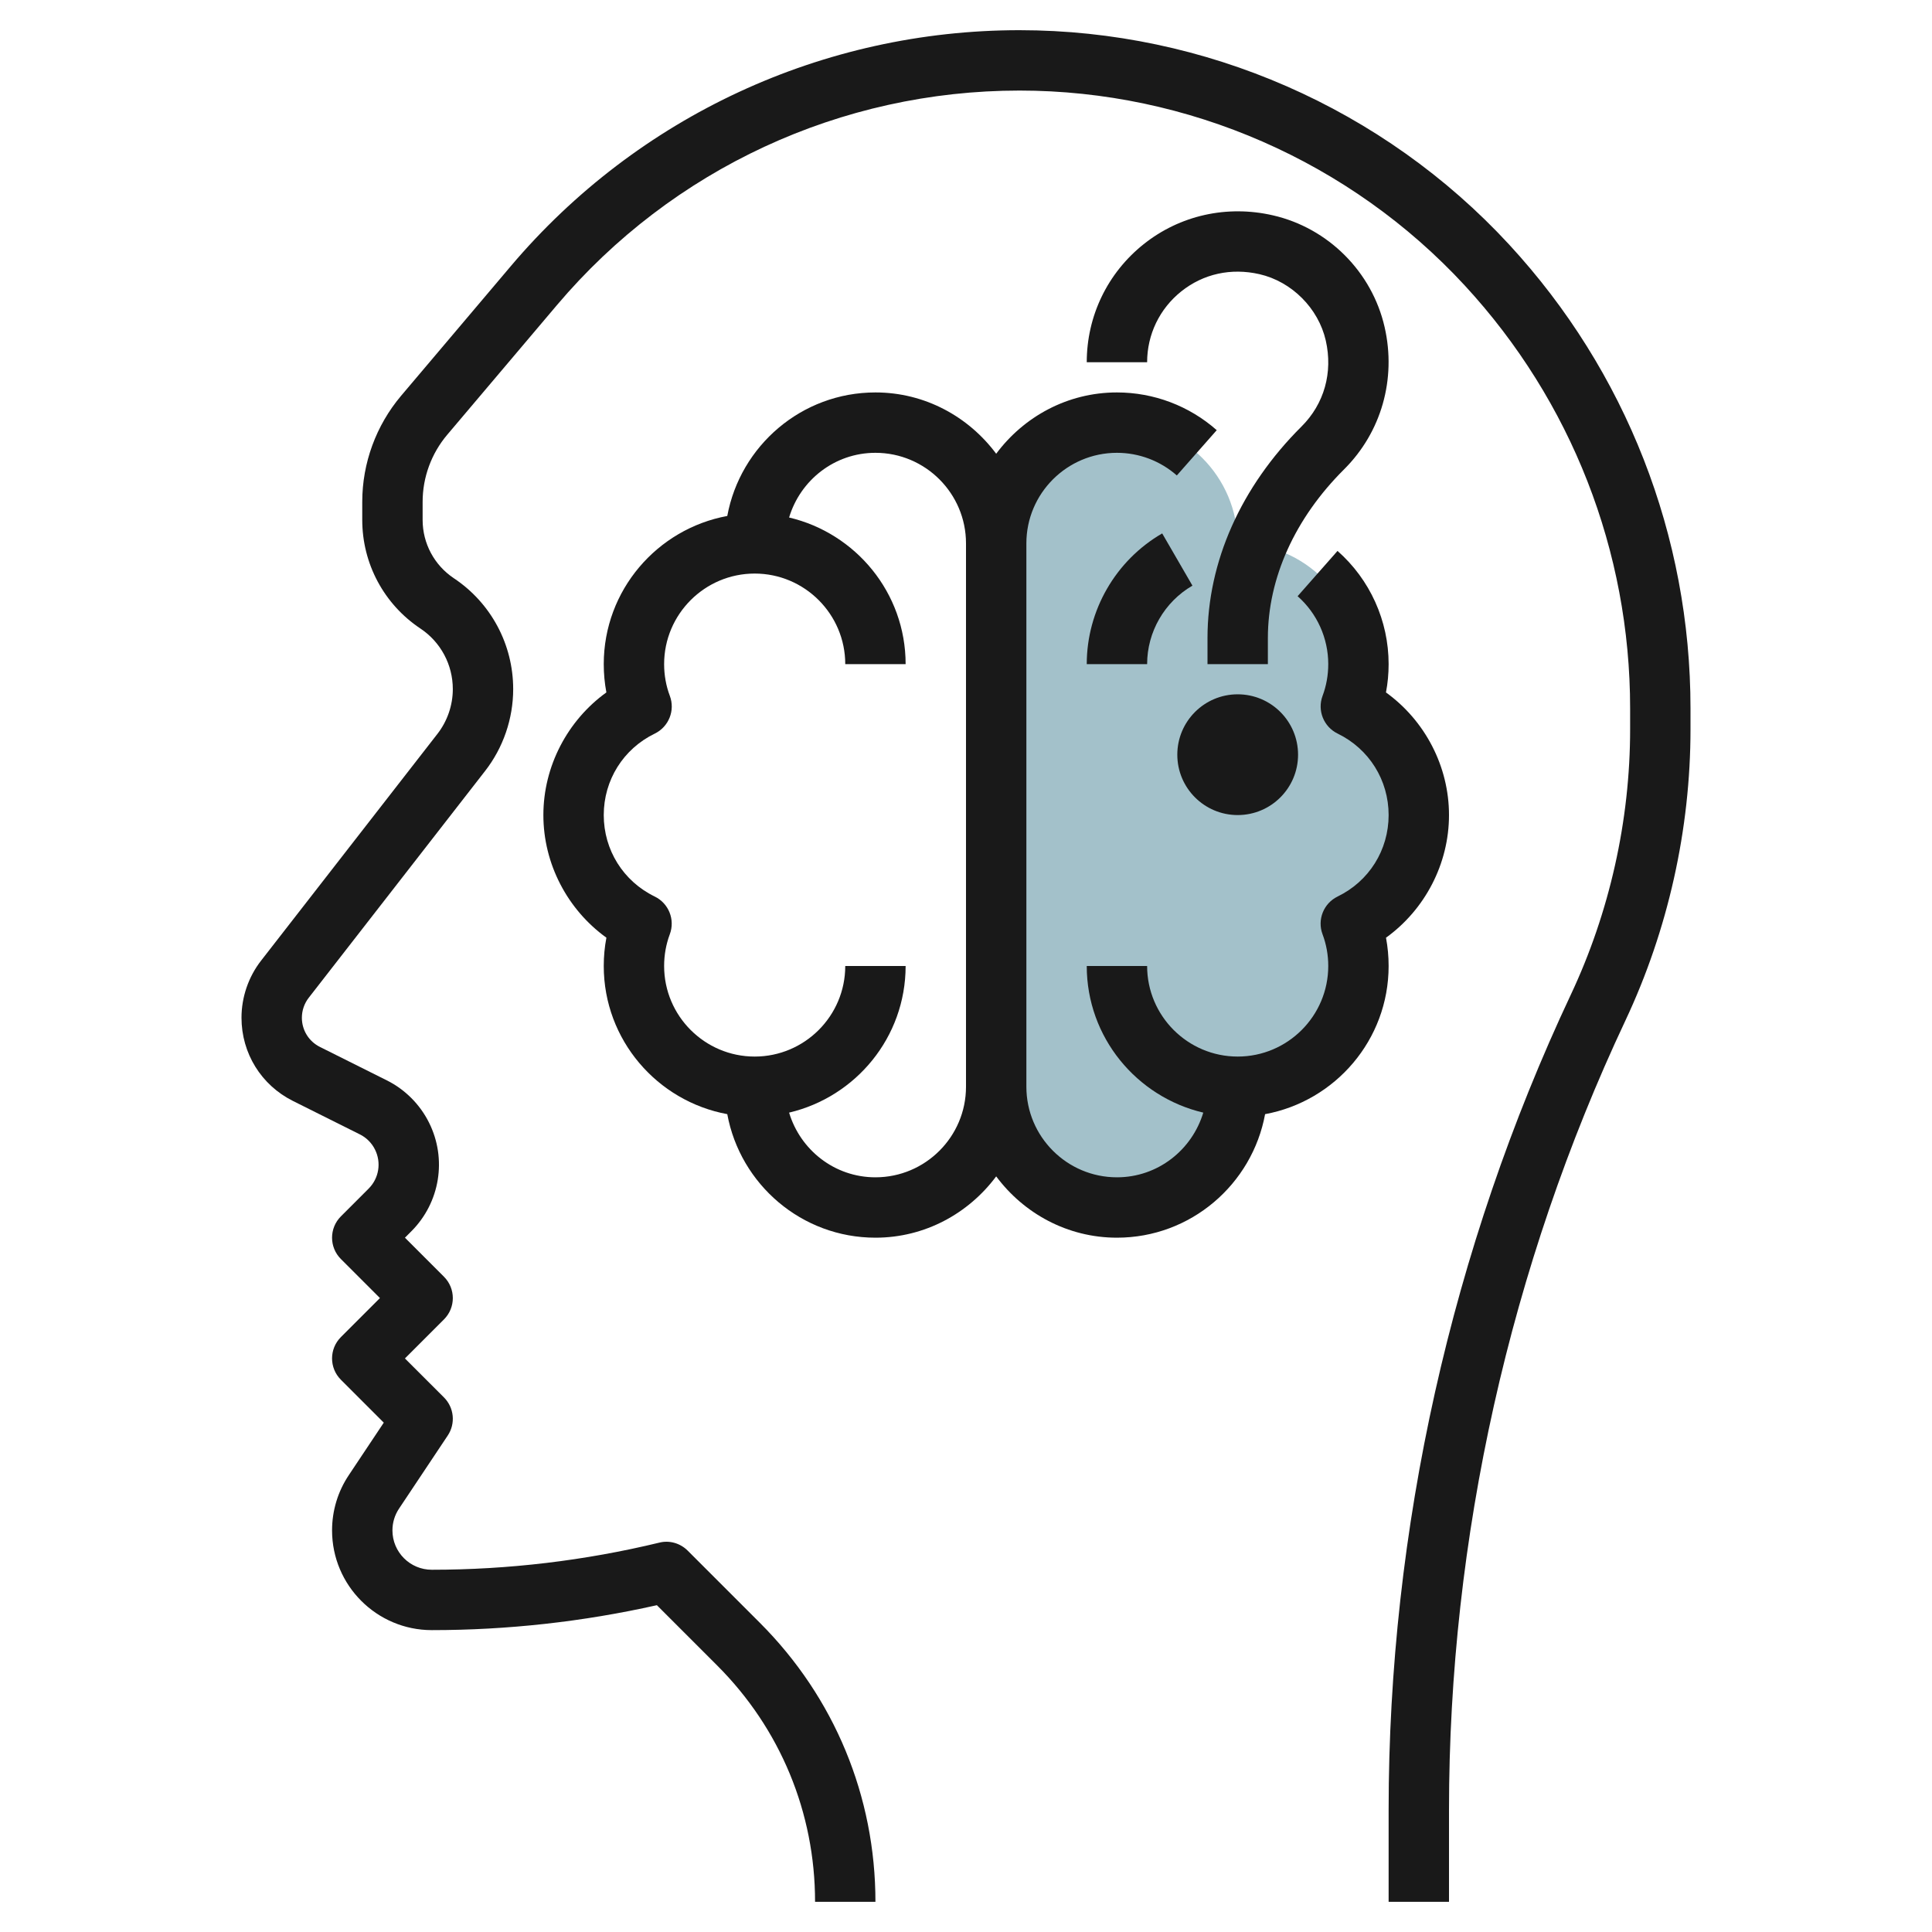 <svg id="Layer_3" enable-background="new 0 0 64 64" height="512" viewBox="0 0 64 64" width="512" xmlns="http://www.w3.org/2000/svg"><g><path d="m33 18c0-2.209 1.791-4 4-4s4 1.791 4 4c2.209 0 4 1.791 4 4 0 .498-.102.969-.268 1.409 1.338.647 2.268 2.005 2.268 3.591s-.93 2.944-2.268 3.591c.166.44.268.911.268 1.409 0 2.209-1.791 4-4 4 0 2.209-1.791 4-4 4s-4-1.791-4-4z" fill="#a3c1ca"/><g fill="#191919"><path d="m49.992 8.101c-4.166-4.513-10.077-7.101-16.219-7.101-6.506 0-12.647 2.849-16.851 7.815l-3.637 4.298c-.828.982-1.285 2.229-1.285 3.512v.598c0 1.448.719 2.792 1.925 3.597.673.447 1.075 1.198 1.075 2.008 0 .534-.181 1.061-.509 1.482l-5.842 7.512c-.419.538-.649 1.21-.649 1.892 0 1.175.652 2.23 1.703 2.756l2.218 1.108c.216.107.394.285.501.502.216.432.132.952-.21 1.294l-.919.919c-.391.391-.391 1.023 0 1.414l1.293 1.293-1.293 1.293c-.391.391-.391 1.023 0 1.414l1.42 1.42-1.158 1.738c-.364.544-.555 1.178-.555 1.832 0 1.822 1.481 3.303 3.303 3.303 2.505 0 5.011-.277 7.457-.826l1.998 1.998c2.091 2.091 3.242 4.871 3.242 7.828h2c0-3.491-1.359-6.773-3.828-9.242l-2.391-2.391c-.246-.246-.605-.351-.941-.265-2.467.596-5.002.898-7.537.898-.719 0-1.303-.584-1.303-1.303 0-.258.075-.508.219-.723l1.613-2.42c.265-.396.212-.925-.125-1.262l-1.293-1.292 1.293-1.293c.391-.391.391-1.023 0-1.414l-1.293-1.293.212-.212c.951-.951 1.187-2.399.585-3.602-.3-.602-.796-1.098-1.396-1.397l-2.217-1.108c-.369-.185-.598-.555-.598-.967 0-.239.081-.475.228-.663l5.842-7.512c.6-.77.93-1.733.93-2.711 0-1.481-.735-2.854-1.967-3.674-.646-.431-1.033-1.153-1.033-1.931v-.598c0-.812.289-1.6.813-2.221l3.637-4.298c3.821-4.515 9.407-7.106 15.323-7.106 5.585 0 10.961 2.354 14.75 6.458 3.532 3.826 5.477 8.801 5.477 14.008v.694c0 3.019-.68 6.06-1.966 8.793-3.947 8.39-6.034 17.725-6.034 26.995v3.052h2v-3.052c0-8.979 2.021-18.019 5.845-26.144 1.41-2.997 2.155-6.332 2.155-9.644v-.694c0-5.712-2.134-11.168-6.008-15.365z"/><path d="m46 32c0-.317-.029-.63-.087-.937 1.289-.93 2.087-2.448 2.087-4.063 0-1.616-.798-3.133-2.088-4.062.059-.307.088-.621.088-.938 0-1.435-.617-2.802-1.693-3.75l-1.322 1.5c.645.569 1.015 1.389 1.015 2.25 0 .363-.063.717-.188 1.051-.181.483.035 1.024.499 1.25 1.042.507 1.689 1.541 1.689 2.699s-.647 2.192-1.689 2.698c-.465.226-.682.768-.5 1.251.126.334.189.688.189 1.051 0 1.654-1.346 3-3 3s-3-1.346-3-3h-2c0 2.363 1.653 4.338 3.86 4.857-.371 1.235-1.505 2.143-2.86 2.143-1.654 0-3-1.346-3-3v-18c0-1.654 1.346-3 3-3 .731 0 1.436.267 1.984.75l1.322-1.5c-.912-.806-2.087-1.25-3.306-1.25-1.641 0-3.088.806-4 2.031-.912-1.225-2.359-2.031-4-2.031-2.446 0-4.479 1.768-4.908 4.092-2.324.429-4.092 2.462-4.092 4.908 0 .317.029.63.087.937-1.289.93-2.087 2.448-2.087 4.063 0 1.616.798 3.133 2.088 4.062-.059.307-.088.621-.088.938 0 2.446 1.768 4.479 4.092 4.908.429 2.324 2.462 4.092 4.908 4.092 1.641 0 3.088-.806 4-2.031.912 1.225 2.359 2.031 4 2.031 2.446 0 4.479-1.768 4.908-4.092 2.324-.429 4.092-2.462 4.092-4.908zm-17 7c-1.355 0-2.489-.908-2.86-2.143 2.207-.519 3.86-2.494 3.86-4.857h-2c0 1.654-1.346 3-3 3s-3-1.346-3-3c0-.363.063-.717.188-1.051.181-.483-.035-1.024-.499-1.25-1.042-.507-1.689-1.541-1.689-2.699s.647-2.192 1.689-2.698c.465-.226.682-.768.5-1.251-.126-.334-.189-.688-.189-1.051 0-1.654 1.346-3 3-3s3 1.346 3 3h2c0-2.363-1.653-4.338-3.86-4.857.371-1.235 1.505-2.143 2.86-2.143 1.654 0 3 1.346 3 3v18c0 1.654-1.346 3-3 3z"/><path d="m36 22h2c0-1.067.575-2.063 1.501-2.6l-1.002-1.73c-1.541.892-2.499 2.551-2.499 4.33z"/><path d="m45.867 10.835c-.418-1.831-1.871-3.284-3.702-3.702-1.524-.35-3.083.001-4.28.956-1.198.955-1.885 2.381-1.885 3.911h2c0-.918.412-1.773 1.132-2.348.729-.582 1.649-.784 2.588-.57 1.07.245 1.953 1.128 2.198 2.198.241 1.061-.051 2.099-.802 2.847-2.01 1.999-3.116 4.487-3.116 7.007v.866h2v-.866c0-1.983.897-3.968 2.527-5.589 1.232-1.228 1.734-2.988 1.34-4.71z"/><circle cx="41" cy="25" r="2"/></g></g></svg>